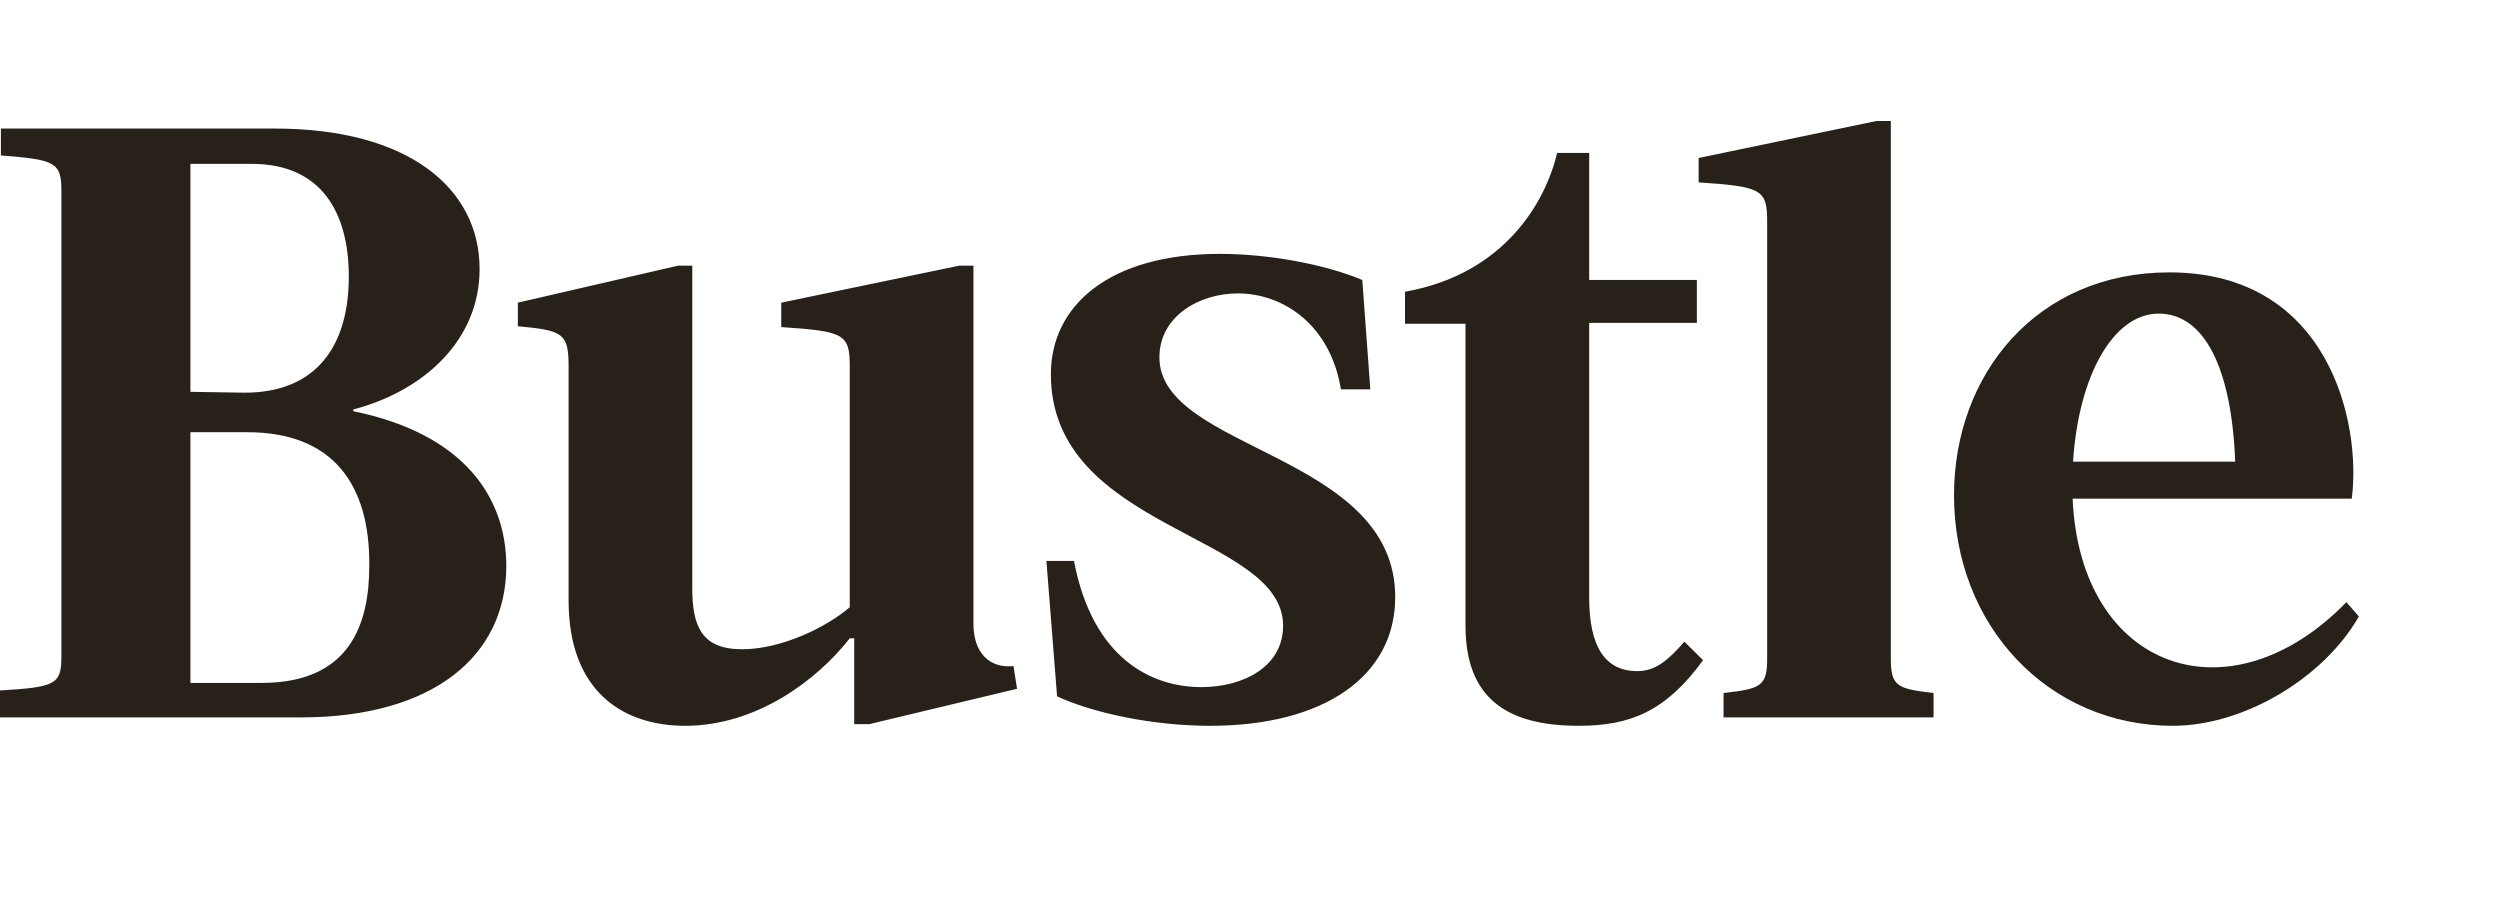 <svg xmlns="http://www.w3.org/2000/svg" fill="none" viewBox="0 0 124 45" height="45" width="124">
<path fill="#282119" d="M116.382 29.866C110.609 35.808 103.177 33.25 102.802 24.734H116.647C117.132 21.021 115.544 13.51 107.599 13.51C101.023 13.51 96.919 18.559 96.919 24.567C96.919 31.035 101.597 36 107.776 36C111.263 36 115.235 33.663 117 30.576L116.382 29.866ZM107.07 15.555C109.321 15.555 110.689 18.225 110.865 22.898H102.824C103.093 18.647 104.815 15.555 107.07 15.555ZM17.521 20.395V20.311C21.008 19.394 23.788 16.89 23.788 13.344C23.788 9.338 20.258 6.376 13.637 6.376H0.044V7.711C2.736 7.919 3.045 8.045 3.045 9.463V32.579C3.045 33.956 2.736 34.081 0 34.248V35.583H14.917C21.538 35.583 25.112 32.495 25.112 28.072C25.112 24.693 23.038 21.522 17.521 20.395ZM9.445 8.128H12.49C15.977 8.128 17.301 10.59 17.301 13.719C17.301 17.182 15.668 19.477 12.137 19.477L9.445 19.435V8.128ZM18.316 28.072C18.316 31.035 17.301 33.872 12.976 33.872H9.445V21.438H12.269C16.506 21.438 18.36 24.025 18.316 28.072ZM57.507 17.725C57.507 15.68 59.493 14.553 61.391 14.553C63.642 14.553 65.981 16.097 66.51 19.31H67.967L67.57 13.886C65.672 13.093 62.891 12.592 60.508 12.592C54.991 12.592 52.123 15.179 52.123 18.559C52.123 26.32 63.642 26.445 63.642 31.035C63.642 33.079 61.656 34.081 59.581 34.081C57.154 34.081 54.197 32.704 53.27 27.822H51.902L52.431 34.54C54.241 35.374 57.198 36 60.023 36C65.672 36 69.203 33.538 69.203 29.616C69.203 22.481 57.507 22.356 57.507 17.725ZM48.283 30.951V13.177H47.577L38.75 15.012V16.223C41.839 16.431 42.148 16.556 42.148 18.142V30.117C41.045 31.076 38.794 32.203 36.808 32.203C34.778 32.203 34.337 31.035 34.337 29.157V13.177H33.63L25.686 15.012V16.181C27.893 16.389 28.202 16.515 28.202 18.142V29.783C28.202 34.331 30.938 36 33.983 36C37.514 36 40.515 33.747 42.148 31.661H42.369V35.917H43.119L50.446 34.164L50.269 33.038C49.077 33.163 48.283 32.37 48.283 30.951ZM81.207 33.288C79.618 33.288 78.824 32.078 78.824 29.658V16.014H84.164V13.886H78.824V7.586H77.235C76.661 10.006 74.631 13.594 69.688 14.47V16.056H72.689V31.035C72.689 34.54 74.631 36 78.294 36C80.854 36 82.619 35.291 84.473 32.745L83.546 31.828C82.708 32.787 82.09 33.288 81.207 33.288ZM93.785 32.662V6H93.079L84.252 7.836V9.046C87.342 9.255 87.651 9.38 87.651 10.965V32.662C87.651 34.039 87.342 34.164 85.488 34.373V35.583H95.904V34.373C94.094 34.164 93.785 34.039 93.785 32.662Z"></path>
</svg>
